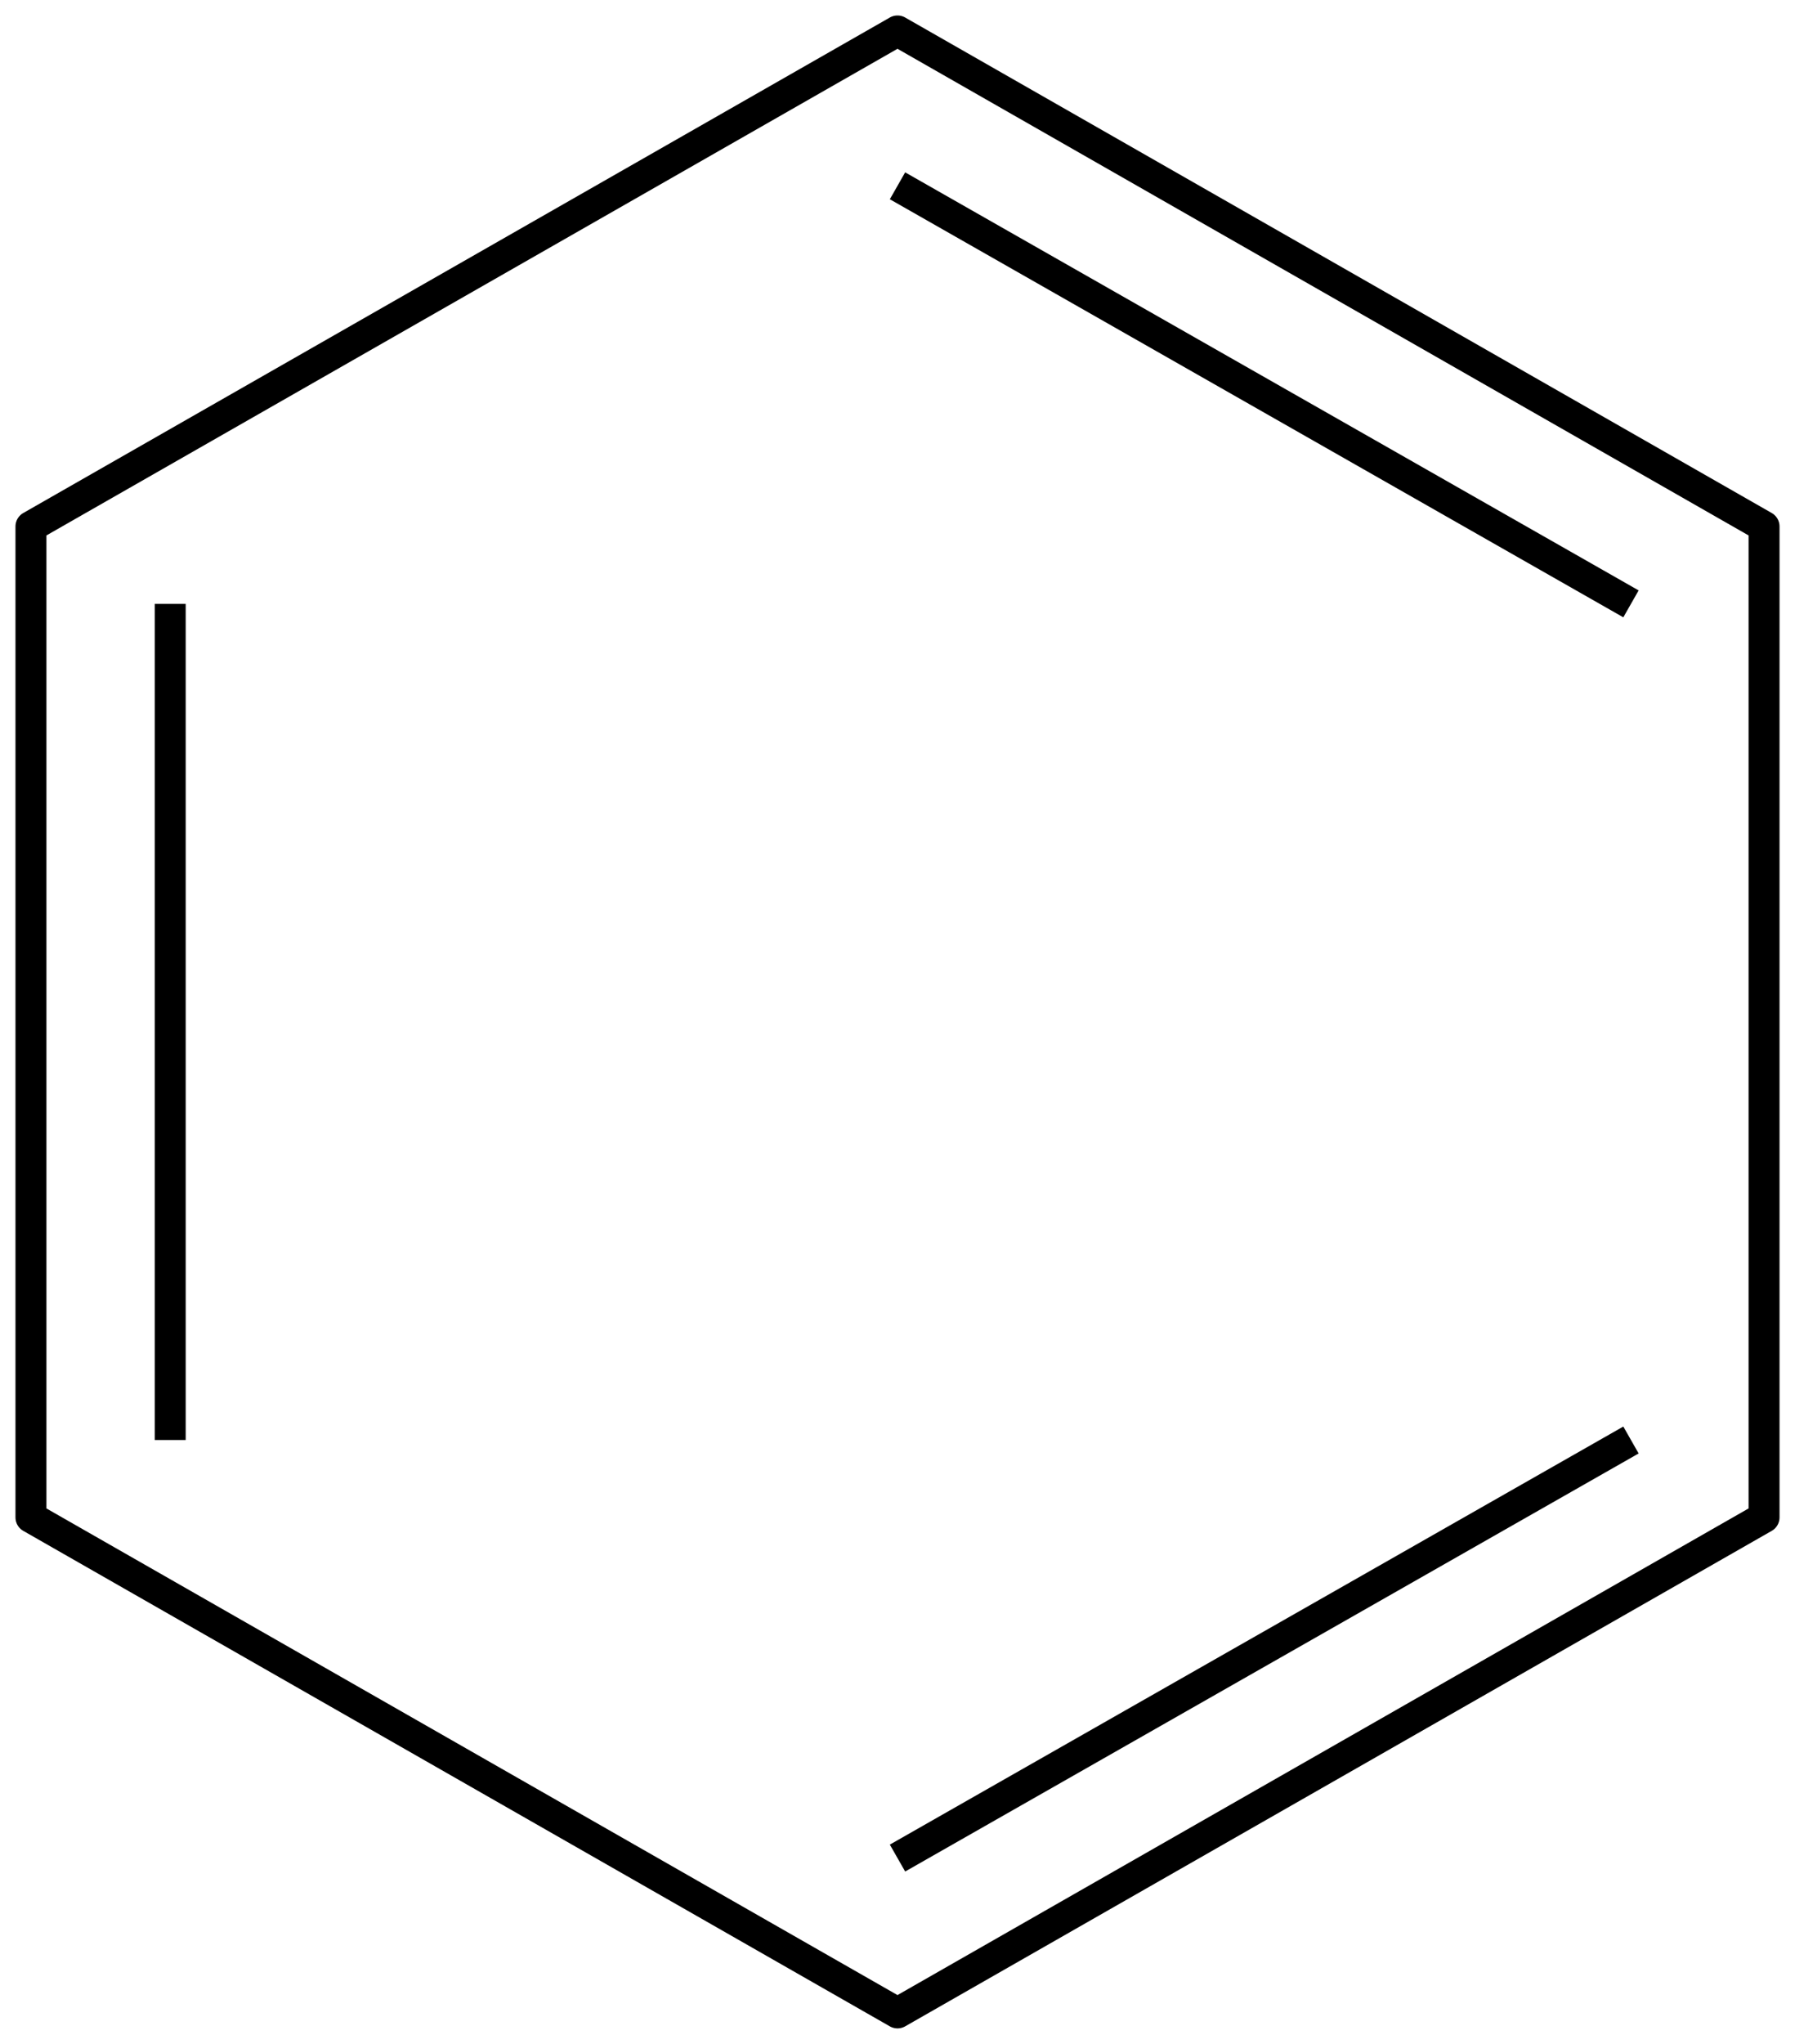 <svg fill="none" stroke="#000" version="1.1" viewBox="0 0 58 66" xmlns="http://www.w3.org/2000/svg"><path d="m52.7 19.5-23.7-13.5m0 54 23.7-13.5m-47.2-27v27m-4.5 2.5v-32l28-16 28 16v32l-28 16z" fill="none" stroke="#000" stroke-linejoin="round" style="paint-order:fill markers stroke"/></svg>
